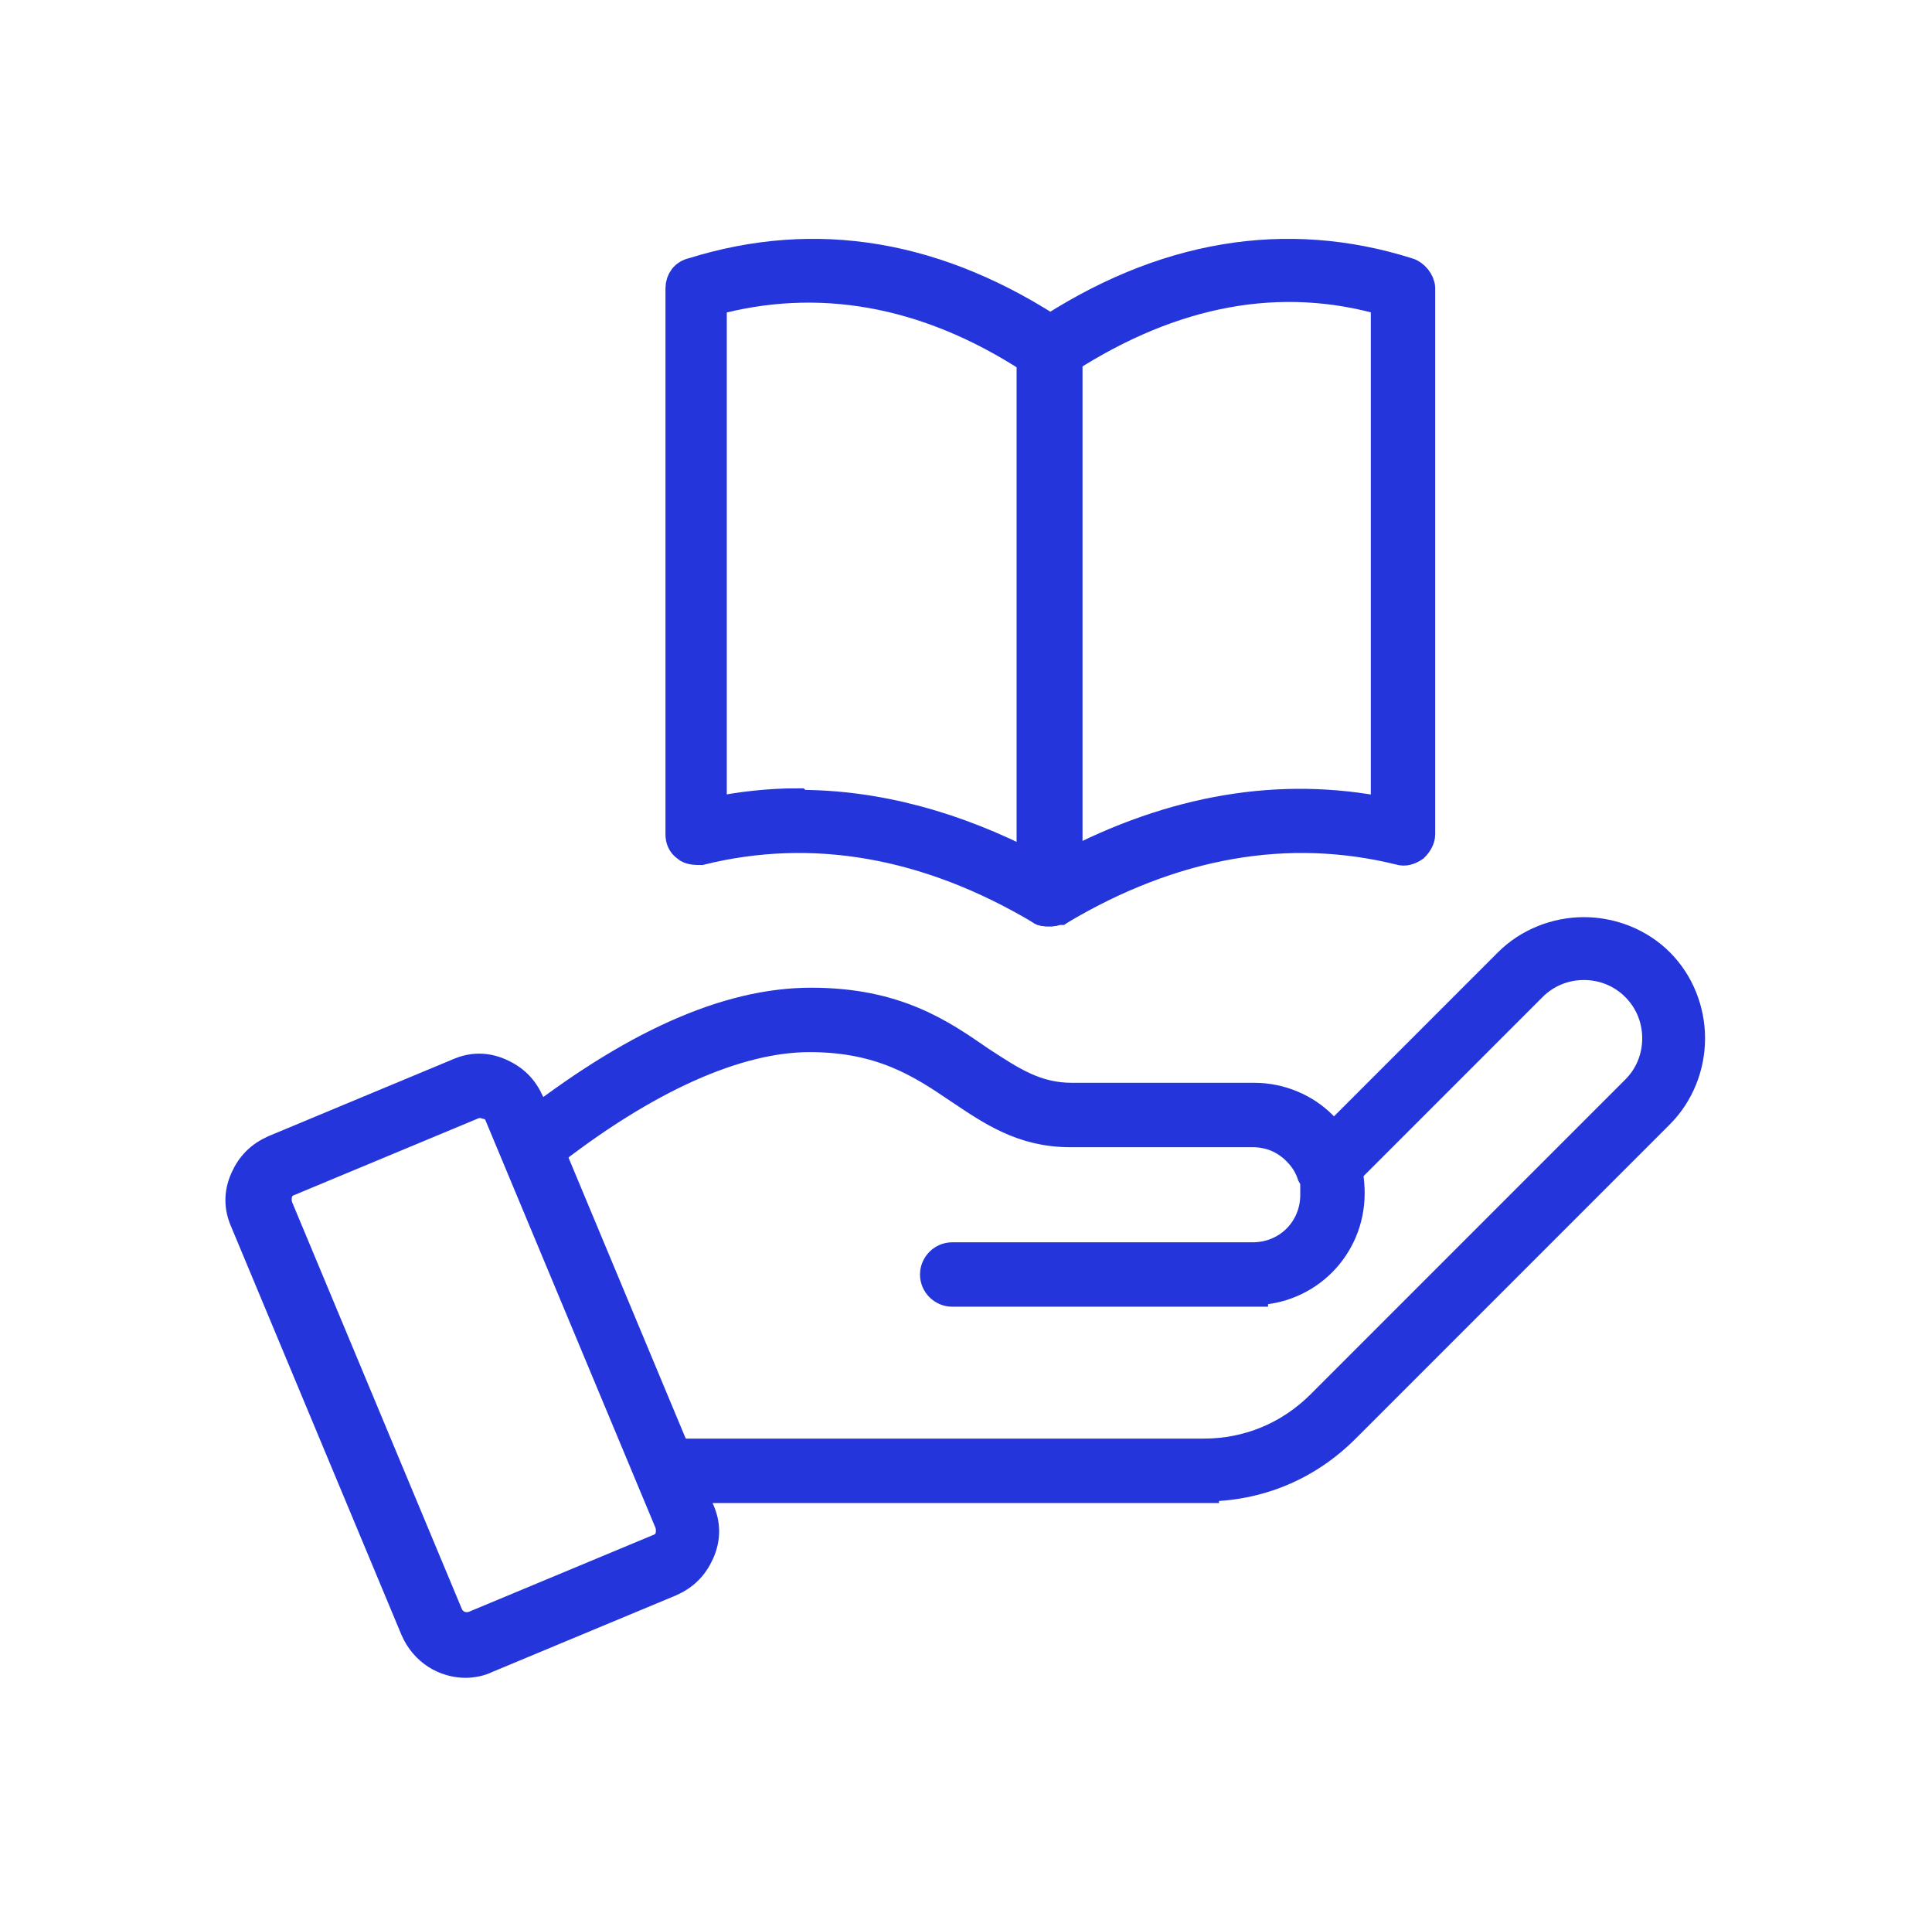 <?xml version="1.0" encoding="UTF-8"?>
<svg id="Livello_1" xmlns="http://www.w3.org/2000/svg" version="1.1" viewBox="0 0 126 125">
  <!-- Generator: Adobe Illustrator 29.5.0, SVG Export Plug-In . SVG Version: 2.1.0 Build 137)  -->
  <defs>
    <style>
      .st0 {
        fill: #2436db;
        stroke: #2436db;
        stroke-width: 2px;
      }
    </style>
  </defs>
  <g>
    <path class="st0" d="M78.5,97h-35c-.6,0-1.1-.5-1.1-1.1s.5-1.1,1.1-1.1h35c2.9,0,5.6-1.1,7.7-3.2l20.5-20.5c.9-.9,1.4-2.1,1.4-3.4s-.5-2.5-1.4-3.4c-.9-.9-2.1-1.4-3.4-1.4s-2.5.5-3.4,1.4l-12.5,12.5c-.4.4-1.1.4-1.5,0-.4-.4-.4-1.1,0-1.5l12.5-12.5c1.3-1.3,3.1-2,4.9-2s3.6.7,4.9,2c1.3,1.3,2,3.1,2,4.9s-.7,3.6-2,4.9l-20.5,20.5c-2.5,2.5-5.7,3.8-9.2,3.8Z"/>
    <path class="st0" d="M81.7,84.2h-19.6c-.6,0-1.1-.5-1.1-1.1s.5-1.1,1.1-1.1h19.6c2.3,0,4.1-1.8,4.1-4.1s0-.9-.2-1.3c-.2-.6-.5-1.1-1-1.6-.8-.8-1.8-1.2-2.9-1.2h-11.9c-3.1,0-5.1-1.4-7.2-2.8-2.5-1.7-5.1-3.4-9.8-3.4s-10.7,2.6-17.4,7.9c-.5.4-1.1.3-1.5-.2-.4-.5-.3-1.1.2-1.5,7.1-5.6,13.3-8.4,18.8-8.4s8.4,2,11,3.8c2,1.3,3.6,2.4,6,2.4h11.9c1.7,0,3.3.7,4.4,1.8.7.7,1.2,1.5,1.5,2.4.2.6.3,1.3.3,2,0,3.5-2.8,6.3-6.3,6.3Z"/>
    <path class="st0" d="M30.4,108.4c-1.4,0-2.7-.8-3.3-2.2l-11.1-26.6c-.4-.9-.4-1.8,0-2.7.4-.9,1-1.5,1.9-1.9l12-5c.9-.4,1.8-.4,2.7,0,.9.4,1.5,1,1.9,1.9l11.1,26.6c.4.9.4,1.8,0,2.7-.4.9-1,1.5-1.9,1.9l-12,5h0c-.4.2-.9.3-1.4.3ZM31.4,107.2h0,0ZM31.3,71.9c-.2,0-.4,0-.5.1l-12,5c-.3.1-.6.4-.7.7-.1.3-.1.7,0,1l11.1,26.6c.3.7,1.1,1,1.8.7l12-5c.3-.1.6-.4.7-.7.1-.3.1-.7,0-1l-11.1-26.6c-.1-.3-.4-.6-.7-.7-.2,0-.3-.1-.5-.1Z"/>
  </g>
  <g>
    <path class="st0" d="M68.4,59.4c-.2,0-.4,0-.5-.1-7.4-4.4-14.9-5.7-22.2-3.9-.3,0-.7,0-.9-.2-.3-.2-.4-.5-.4-.8V18.8c0-.5.3-.9.8-1,8-2.5,16-1.2,23.9,4.1.3.2.5.5.5.9v35.6c0,.4-.2.7-.5.9-.2,0-.4.1-.5.1ZM52.1,52.5c5.1,0,10.2,1.4,15.2,4V23.4c-6.9-4.5-14-5.7-20.9-3.8v33.4c1.9-.4,3.8-.6,5.6-.6Z"/>
    <path class="st0" d="M68.4,59.4c-.2,0-.4,0-.5-.1-.3-.2-.5-.5-.5-.9V22.8c0-.4.2-.7.5-.9,7.9-5.3,16-6.6,23.9-4.1.4.1.8.6.8,1v35.6c0,.3-.2.6-.4.8-.3.2-.6.3-.9.2-7.3-1.8-14.8-.5-22.2,3.9-.2,0-.4.1-.5.1ZM69.5,23.4v33.1c7-3.7,14-4.9,20.9-3.5V19.6c-6.9-2-13.9-.7-20.9,3.8Z"/>
  </g>
</svg>